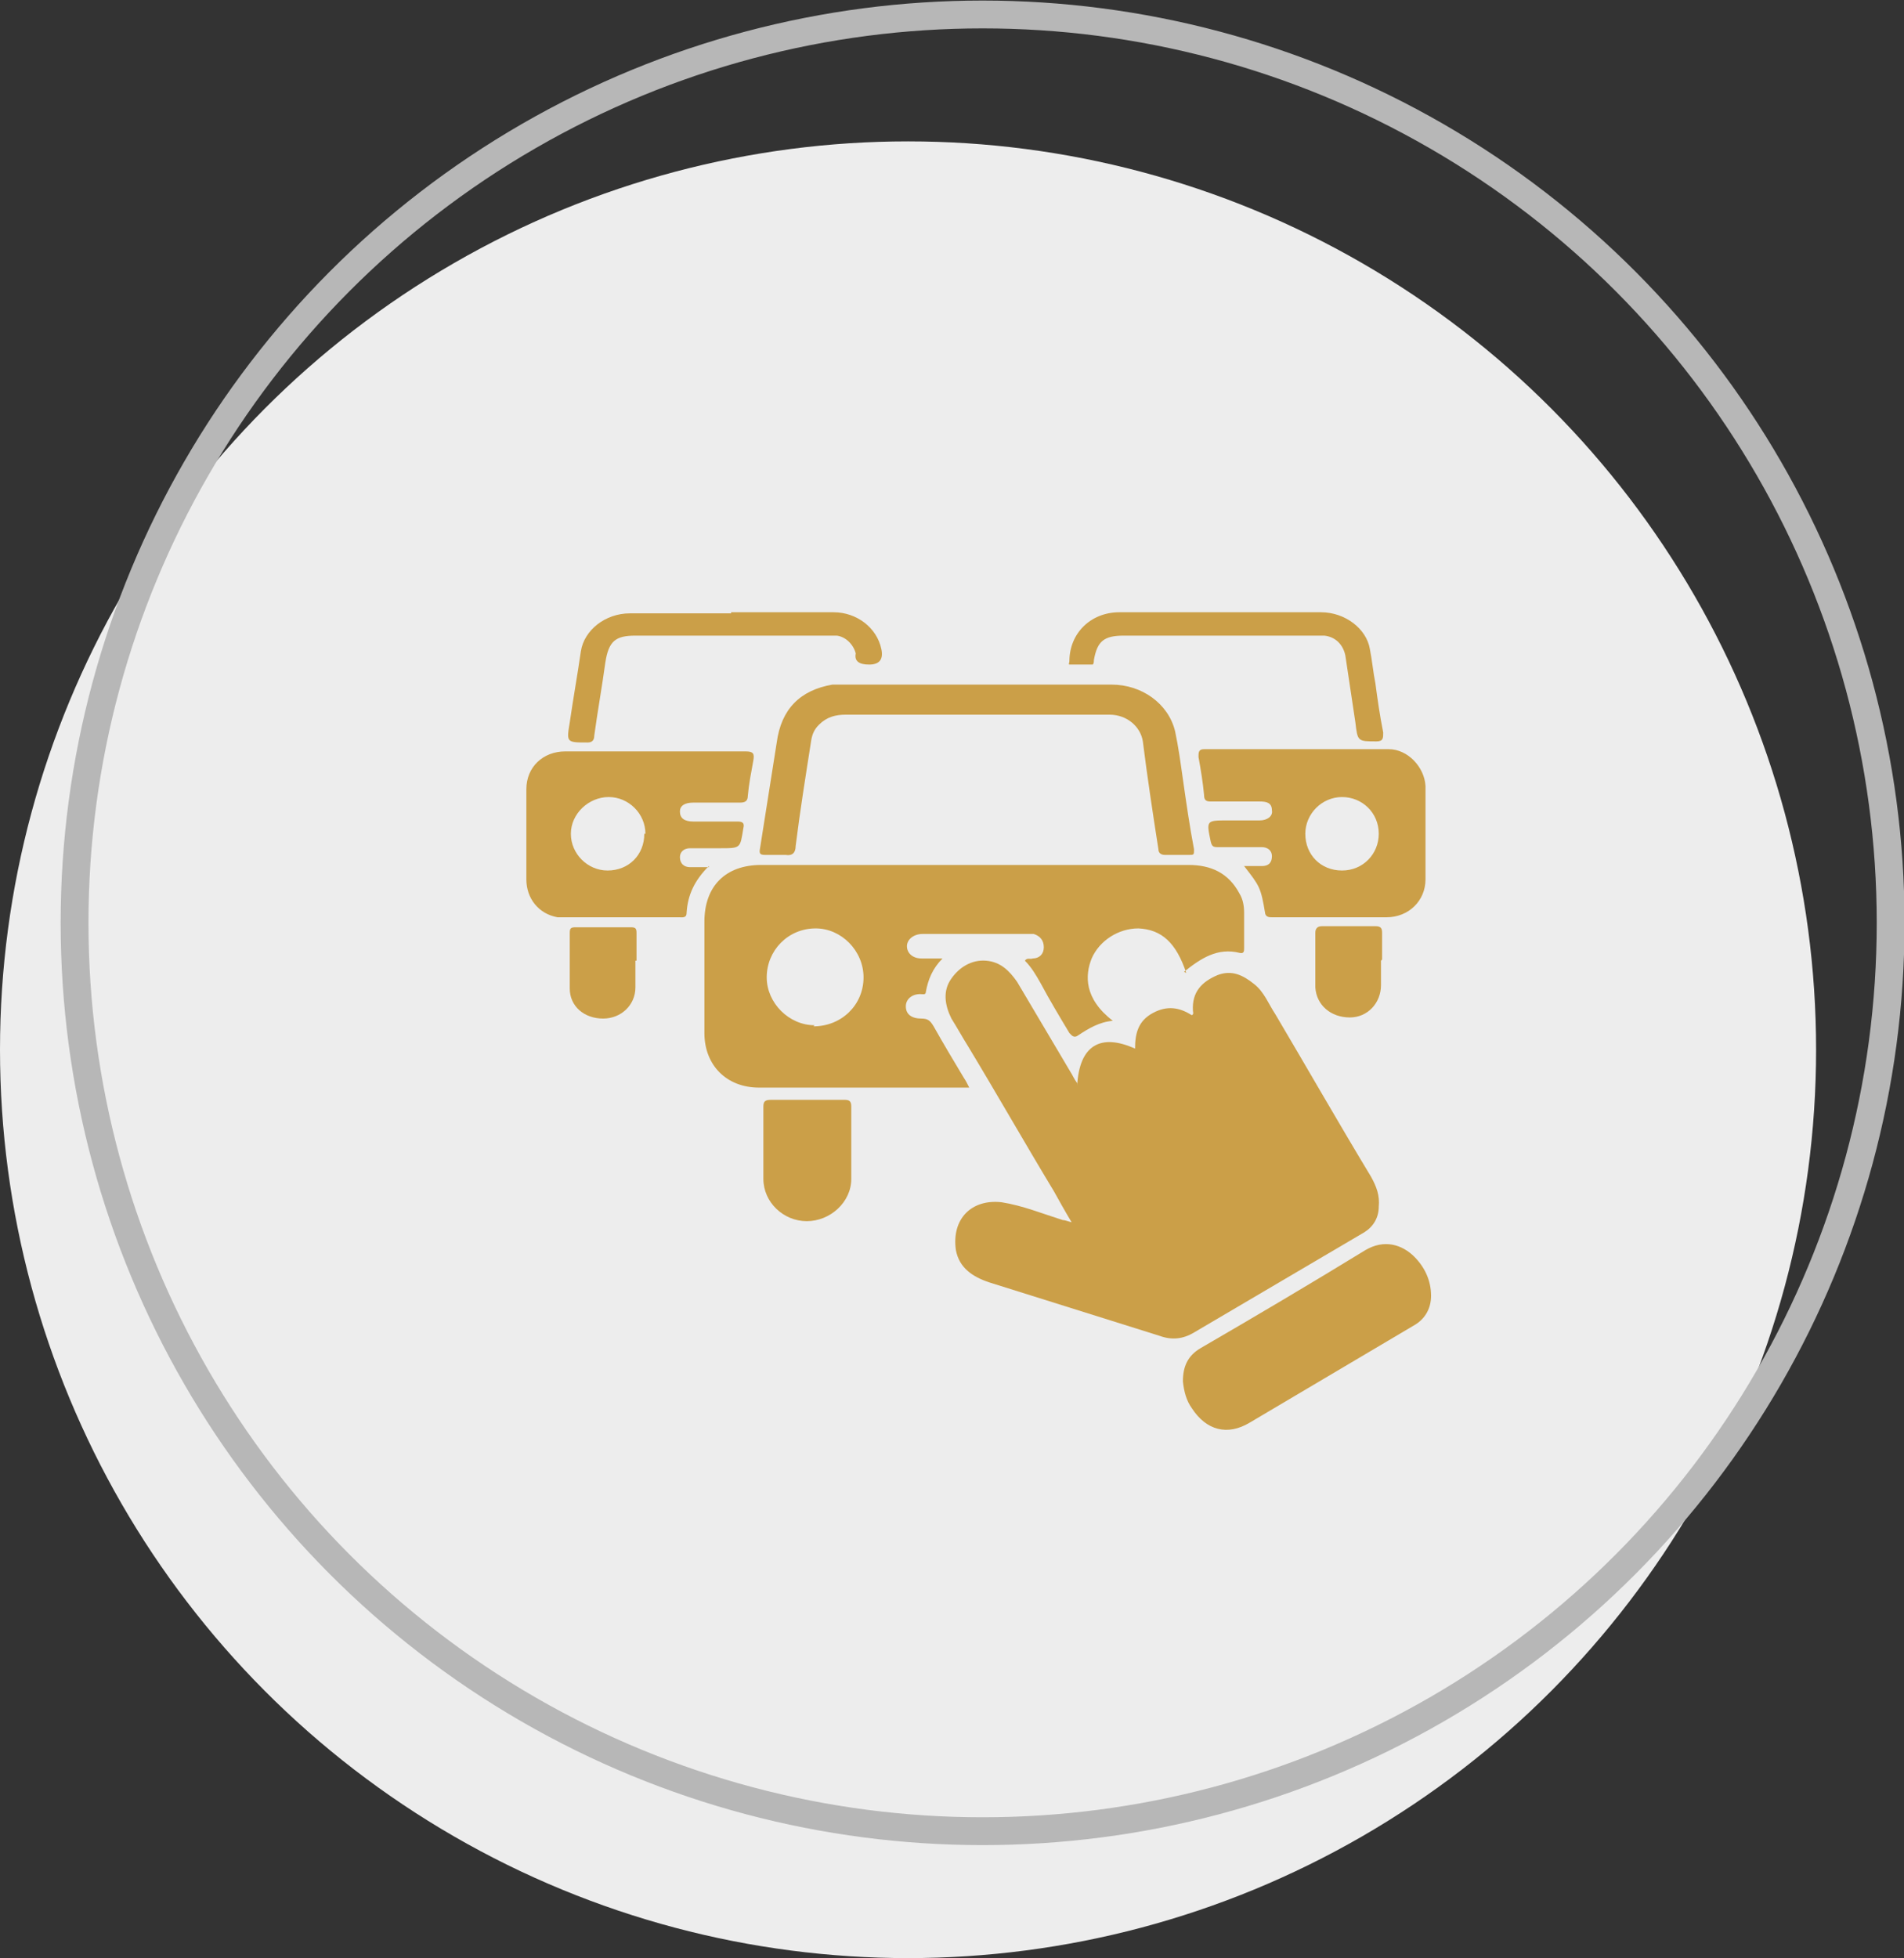 <?xml version="1.0" encoding="UTF-8"?> <svg xmlns="http://www.w3.org/2000/svg" id="Layer_2" data-name="Layer 2" viewBox="0 0 17.11 17.59"><rect x="0" y="0" width="17.11" height="17.59" fill="#333333" stroke="none"/><defs><style> .cls-1 { fill: #cb9f48; } .cls-1, .cls-2 { stroke-width: 0px; } .cls-3 { fill: none; stroke: #b7b7b7; stroke-miterlimit: 10; stroke-width: .25px; } .cls-2 { fill: #ededed; } </style></defs><g id="Layer_2-2" data-name="Layer 2"><circle class="cls-2" cx="8.16" cy="9.43" r="8.16"></circle><circle class="cls-3" cx="8.83" cy="8.29" r="8.16"></circle><g><path class="cls-1" d="M9.68,9.75c.02-.36.21-.47.52-.33,0-.14.03-.25.16-.32.13-.07.24-.05.35.02.02-.01.01-.03.01-.04-.01-.17.08-.26.22-.32.13-.05.23,0,.33.08.09.07.13.18.19.27.29.49.57.98.86,1.46.05.09.08.17.07.27,0,.1-.05.18-.13.23-.51.3-1.02.6-1.53.9-.1.06-.2.07-.31.03-.51-.16-1.02-.32-1.53-.48-.15-.05-.27-.13-.3-.29-.04-.28.14-.46.41-.43.19.03.36.1.55.16.02,0,.04.01.08.02-.06-.1-.11-.19-.16-.28-.26-.43-.51-.87-.77-1.3-.05-.08-.1-.17-.15-.25-.06-.12-.08-.25,0-.36.07-.1.18-.17.31-.16.13.01.21.09.28.19.16.27.32.54.48.81.02.03.03.06.06.1Z"></path><path class="cls-1" d="M10.66,8.74c-.09-.27-.22-.39-.43-.4-.18,0-.35.11-.42.27-.06.15-.07.36.19.56-.12.01-.22.07-.31.13-.04.03-.06,0-.08-.02-.09-.15-.18-.3-.26-.45-.04-.07-.08-.14-.14-.2.02-.03.05-.01.07-.02.06,0,.1-.04.1-.1,0-.06-.03-.1-.09-.12-.02,0-.03,0-.05,0-.32,0-.63,0-.95,0-.08,0-.14.05-.14.11,0,.06.05.11.13.11.06,0,.11,0,.19,0-.09.09-.13.19-.15.3,0,.03-.03.02-.05.02-.08,0-.13.05-.13.11,0,.07.05.11.14.11.06,0,.08.02.11.07.09.16.18.31.27.46.02.03.03.05.05.09-.04,0-.06,0-.08,0-.6,0-1.2,0-1.81,0-.29,0-.49-.2-.49-.49,0-.33,0-.67,0-1,0-.32.19-.51.51-.51,1.28,0,2.56,0,3.84,0,.2,0,.36.07.46.26.03.05.04.11.04.17,0,.11,0,.21,0,.32,0,.02,0,.05-.04.04-.2-.05-.35.05-.5.17ZM7.31,9.22c.25,0,.45-.19.45-.44,0-.24-.2-.44-.43-.44-.25,0-.44.2-.44.44,0,.23.2.43.43.43Z"></path><path class="cls-1" d="M11.17,7.78c.06,0,.12,0,.17,0,.06,0,.09-.03.09-.09,0-.05-.04-.08-.09-.08-.13,0-.26,0-.4,0-.04,0-.05-.01-.06-.05-.04-.19-.04-.19.15-.19.1,0,.19,0,.29,0,.07,0,.12-.04.11-.09,0-.07-.05-.08-.11-.08-.15,0-.29,0-.44,0-.04,0-.06-.01-.06-.06-.01-.11-.03-.23-.05-.34,0-.04,0-.07.05-.07.55,0,1.11,0,1.66,0,.17,0,.32.16.33.33,0,.28,0,.56,0,.84,0,.19-.15.34-.35.34-.34,0-.69,0-1.03,0-.02,0-.05,0-.06-.03-.04-.24-.05-.25-.19-.43ZM11.73,7.49c0,.19.14.33.33.33.19,0,.33-.15.33-.33,0-.19-.15-.33-.33-.33-.18,0-.33.15-.33.33Z"></path><path class="cls-1" d="M6.37,7.78c-.13.13-.19.26-.2.42,0,.05-.04.04-.07.04-.34,0-.67,0-1.01,0-.03,0-.05,0-.08,0-.17-.03-.28-.17-.28-.34,0-.27,0-.54,0-.81,0-.2.15-.34.35-.34.54,0,1.08,0,1.62,0,.07,0,.08.02.07.08-.02.11-.04.21-.05.32,0,.05-.03.06-.07.06-.14,0-.28,0-.42,0-.08,0-.12.03-.12.08,0,.06.04.09.12.09.13,0,.26,0,.4,0,.05,0,.06.02.05.06-.03.18-.02.18-.21.18-.09,0-.18,0-.27,0-.05,0-.09.03-.09.08,0,.06.04.09.09.09.05,0,.1,0,.17,0ZM5.8,7.49c0-.18-.15-.33-.33-.33-.18,0-.34.15-.34.33,0,.18.15.33.33.33.19,0,.33-.14.33-.33Z"></path><path class="cls-1" d="M12.86,11.64c0,.11-.05.21-.16.27-.49.29-.98.58-1.47.87-.2.12-.39.07-.52-.13-.05-.07-.07-.15-.08-.24,0-.13.04-.23.16-.3.5-.29.99-.58,1.48-.88.17-.1.33-.05.44.06.09.09.15.21.15.35Z"></path><path class="cls-1" d="M8.77,6.15c.41,0,.81,0,1.22,0,.27,0,.51.17.57.42.03.14.05.29.07.43.03.21.06.42.1.63,0,.05,0,.05-.05.05-.07,0-.14,0-.21,0-.04,0-.06-.02-.06-.05-.05-.32-.1-.65-.14-.97-.02-.13-.14-.24-.3-.24-.32,0-.63,0-.95,0-.47,0-.95,0-1.42,0-.09,0-.17.02-.24.09-.04.04-.06.08-.07.14-.05.32-.1.63-.14.95,0,.06-.03.09-.09.08-.06,0-.12,0-.18,0-.05,0-.06-.01-.05-.06.05-.32.1-.63.15-.95.04-.3.21-.47.5-.52.03,0,.07,0,.1,0,.4,0,.8,0,1.2,0h0Z"></path><path class="cls-1" d="M6.57,5.5c.31,0,.61,0,.92,0,.21,0,.39.14.43.33q.03.14-.11.14t-.12-.1c-.02-.08-.09-.15-.17-.16-.03,0-.06,0-.09,0-.57,0-1.15,0-1.72,0-.18,0-.24.05-.27.24-.03.22-.07.44-.1.66,0,.04-.02.06-.06.06-.19,0-.19,0-.16-.18.03-.21.07-.43.1-.64.03-.19.22-.34.44-.34.3,0,.61,0,.91,0Z"></path><path class="cls-1" d="M10.96,5.5c.3,0,.61,0,.91,0,.22,0,.41.15.44.33.02.1.03.21.05.31.02.15.04.29.07.44,0,.05,0,.08-.06.08-.17,0-.17,0-.19-.17-.03-.2-.06-.4-.09-.6-.02-.1-.09-.17-.19-.18-.03,0-.07,0-.1,0-.57,0-1.13,0-1.7,0-.18,0-.24.05-.27.22,0,.01,0,.03-.01.04,0,0-.2,0-.21,0-.01,0,0-.02,0-.03,0-.25.19-.44.45-.44.31,0,.61,0,.92,0h0Z"></path><path class="cls-1" d="M7.25,9.88c.11,0,.23,0,.34,0,.04,0,.06.01.06.06,0,.22,0,.44,0,.65,0,.21-.19.38-.4.38-.21,0-.39-.17-.39-.38,0-.22,0-.43,0-.65,0-.05.02-.06.07-.06.11,0,.22,0,.33,0Z"></path><path class="cls-1" d="M12.41,8.63c0,.07,0,.15,0,.22,0,.16-.12.29-.28.29-.17,0-.3-.11-.31-.27,0-.16,0-.33,0-.49,0-.04.02-.06.06-.06.16,0,.32,0,.48,0,.05,0,.06.02.06.06,0,.08,0,.16,0,.24h0Z"></path><path class="cls-1" d="M5.71,8.63c0,.08,0,.16,0,.24,0,.16-.13.28-.29.28-.17,0-.3-.11-.3-.27,0-.17,0-.33,0-.5,0-.04.01-.05.05-.05.17,0,.33,0,.5,0,.04,0,.05.01.05.05,0,.08,0,.17,0,.25h0Z"></path></g></g></svg> 